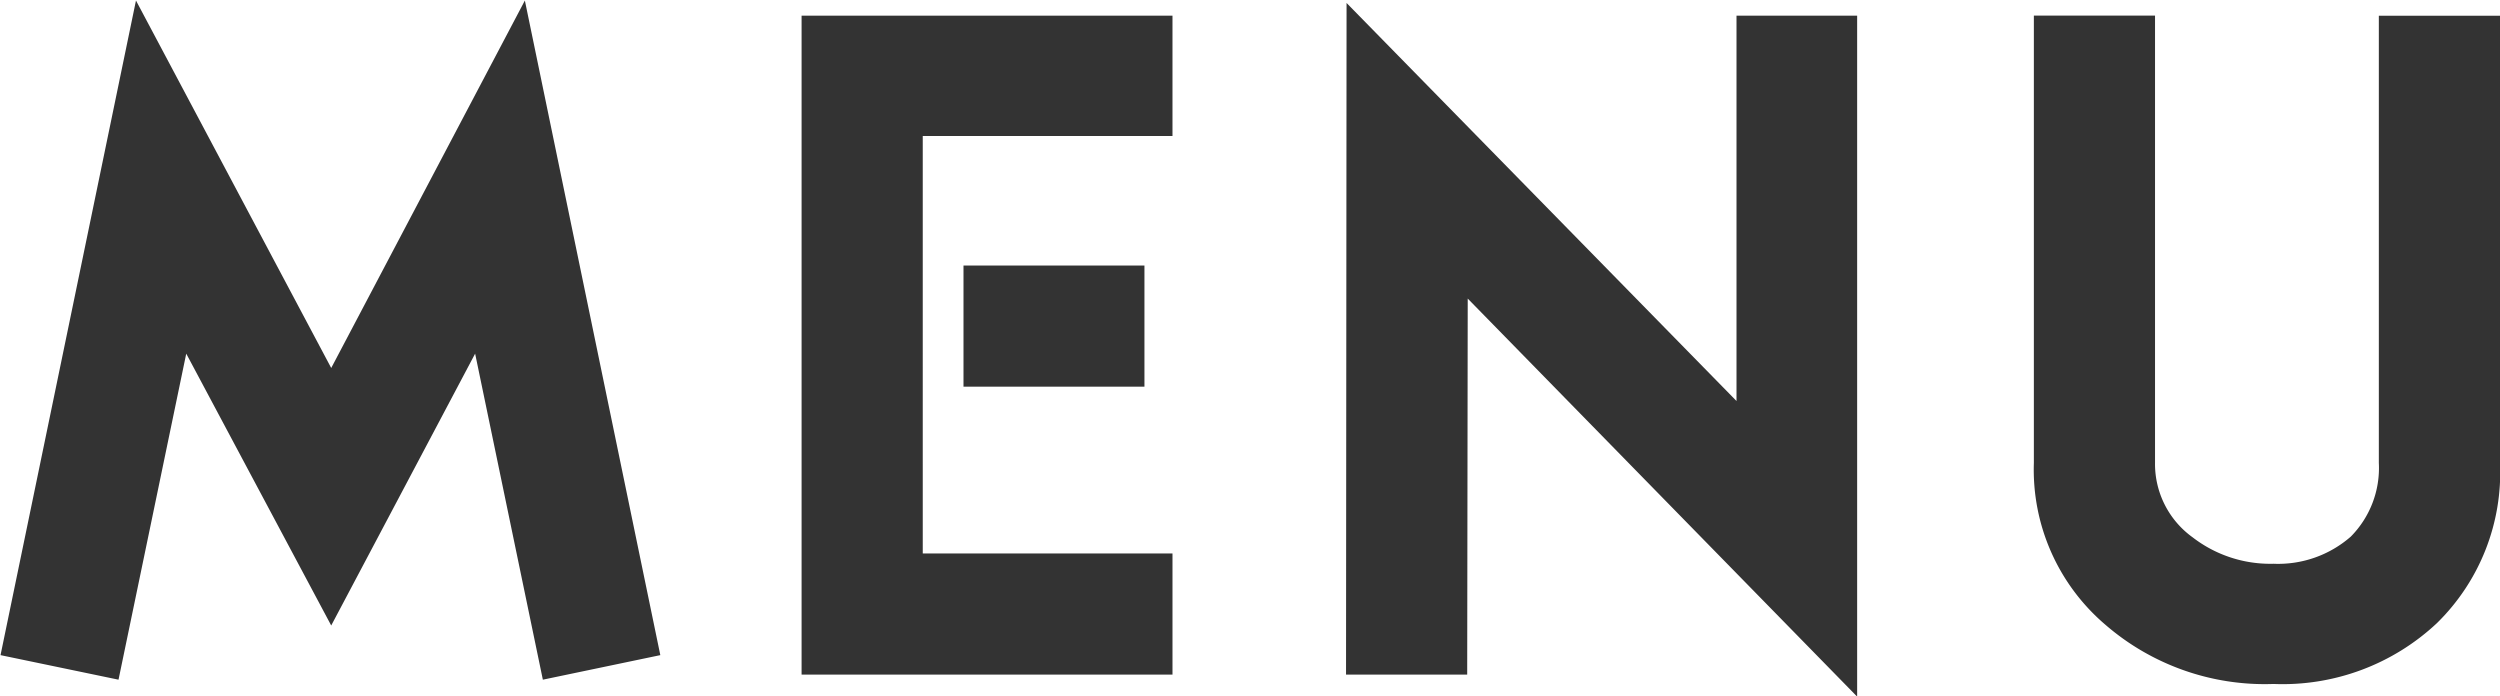 <svg id="txt_gnav.svg" xmlns="http://www.w3.org/2000/svg" width="47.25" height="13.156" viewBox="0 0 47.25 13.156">
  <defs>
    <style>
      .cls-1 {
        fill: #333;
        fill-rule: evenodd;
      }
    </style>
  </defs>
  <path id="_MENU" data-name=" MENU" class="cls-1" d="M2029.79,377.632l-2.56-12.372-3.66,6.945-3.69-6.945-2.56,12.372,2.23,0.464,1.28-6.162,2.74,5.138,2.72-5.138,1.28,6.162Zm9.15-5.074v-2.289h-3.42v2.289h3.42Zm0.53,5.442v-2.289h-4.72V367.82h4.72v-2.274h-7.01V378h7.01Zm12.94,0.416v-12.87h-2.28v7.283l-7.37-7.523L2042.75,378h2.29l0.01-7.107ZM2064.56,374v-8.453h-2.29V374a1.844,1.844,0,0,1-.53,1.392,2.086,2.086,0,0,1-1.46.513,2.4,2.4,0,0,1-1.53-.5,1.709,1.709,0,0,1-.71-1.407v-8.453h-2.29V374a3.847,3.847,0,0,0,1.35,3.056,4.6,4.6,0,0,0,3.18,1.121,4.262,4.262,0,0,0,3.09-1.152A3.986,3.986,0,0,0,2064.56,374Z" transform="translate(-2017.31 -365.25)"/>
</svg>
